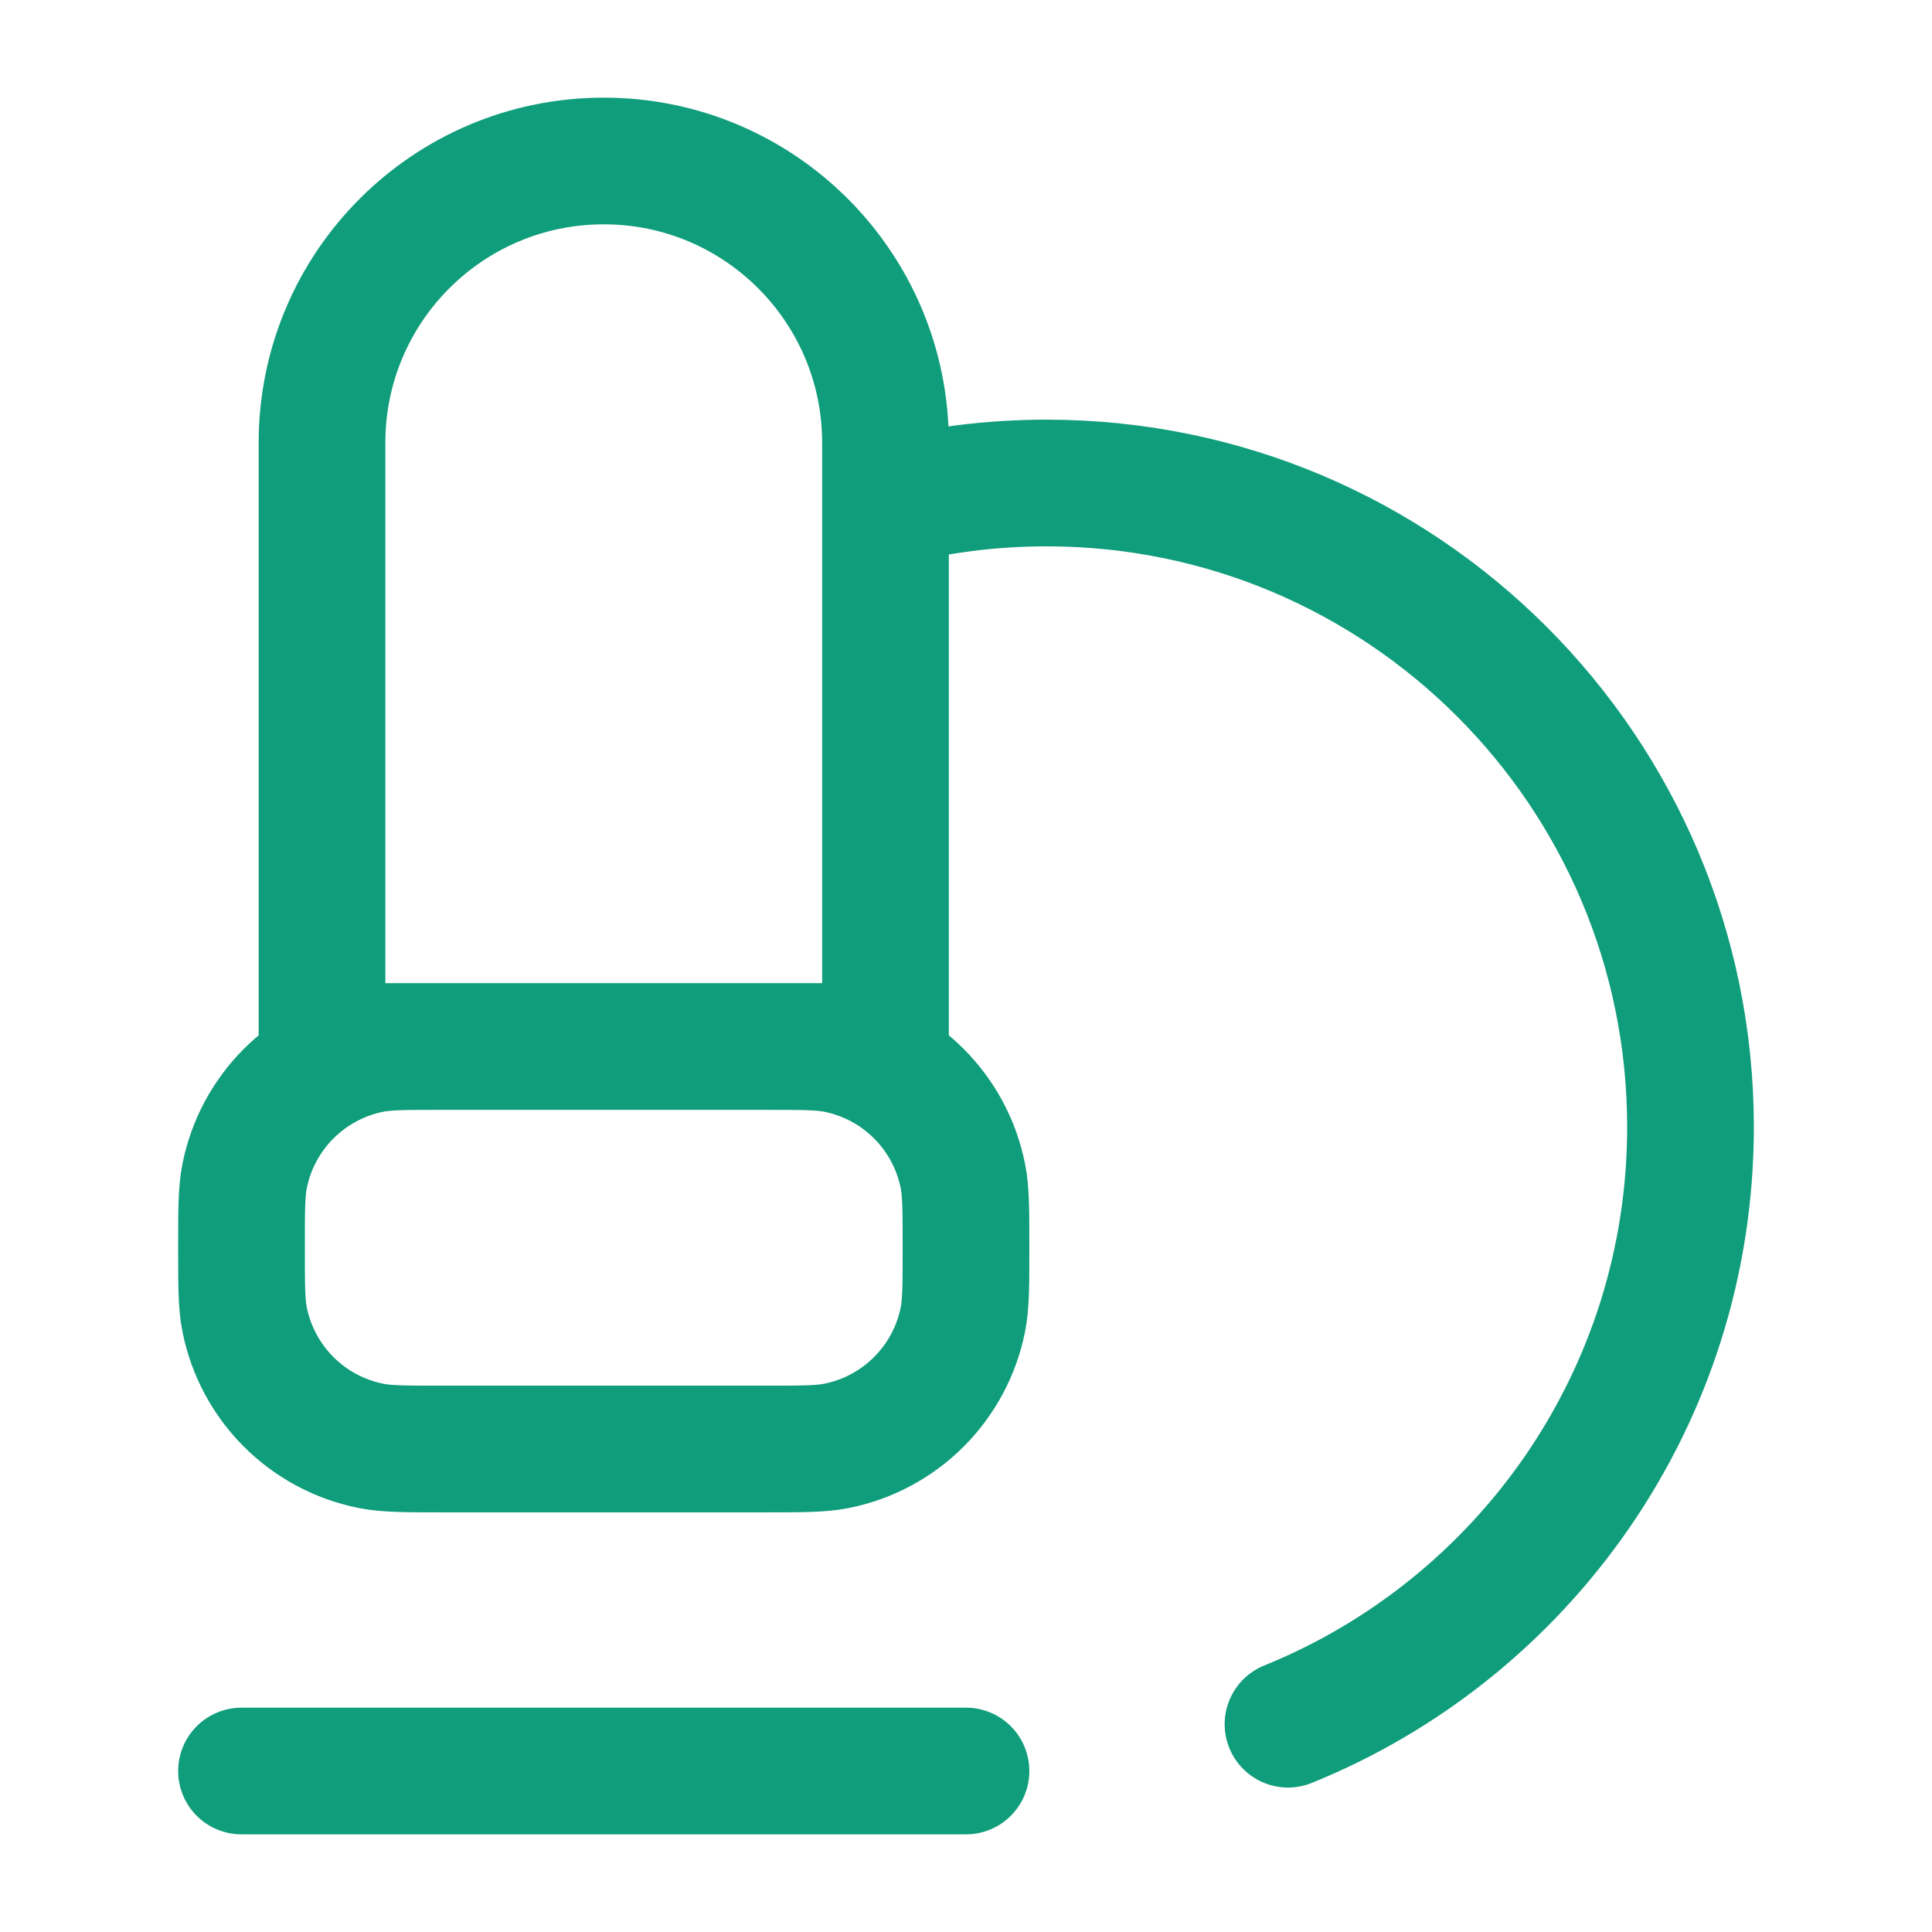 <svg width="61" height="61" viewBox="0 0 61 61" fill="none" xmlns="http://www.w3.org/2000/svg">
<path d="M7.625 55.917H30.5M27.958 15.891C29.583 15.472 31.286 15.25 33.042 15.25C44.272 15.25 53.375 24.354 53.375 35.583C53.375 44.117 48.118 51.422 40.667 54.439M13.979 33.042H24.146C25.327 33.042 25.917 33.042 26.408 33.139C28.425 33.54 30.001 35.117 30.402 37.133C30.5 37.624 30.5 38.215 30.5 39.396C30.5 40.577 30.5 41.167 30.402 41.658C30.001 43.675 28.425 45.251 26.408 45.652C25.917 45.75 25.327 45.75 24.146 45.75H13.979C12.798 45.75 12.208 45.75 11.717 45.652C9.7 45.251 8.124 43.675 7.723 41.658C7.625 41.167 7.625 40.577 7.625 39.396C7.625 38.215 7.625 37.624 7.723 37.133C8.124 35.117 9.7 33.54 11.717 33.139C12.208 33.042 12.798 33.042 13.979 33.042ZM10.167 13.979V33.042H27.958V13.979C27.958 9.066 23.976 5.083 19.062 5.083C14.149 5.083 10.167 9.066 10.167 13.979Z" stroke="#109D7B" stroke-width="4" stroke-linecap="round" stroke-linejoin="round"/>
</svg>
